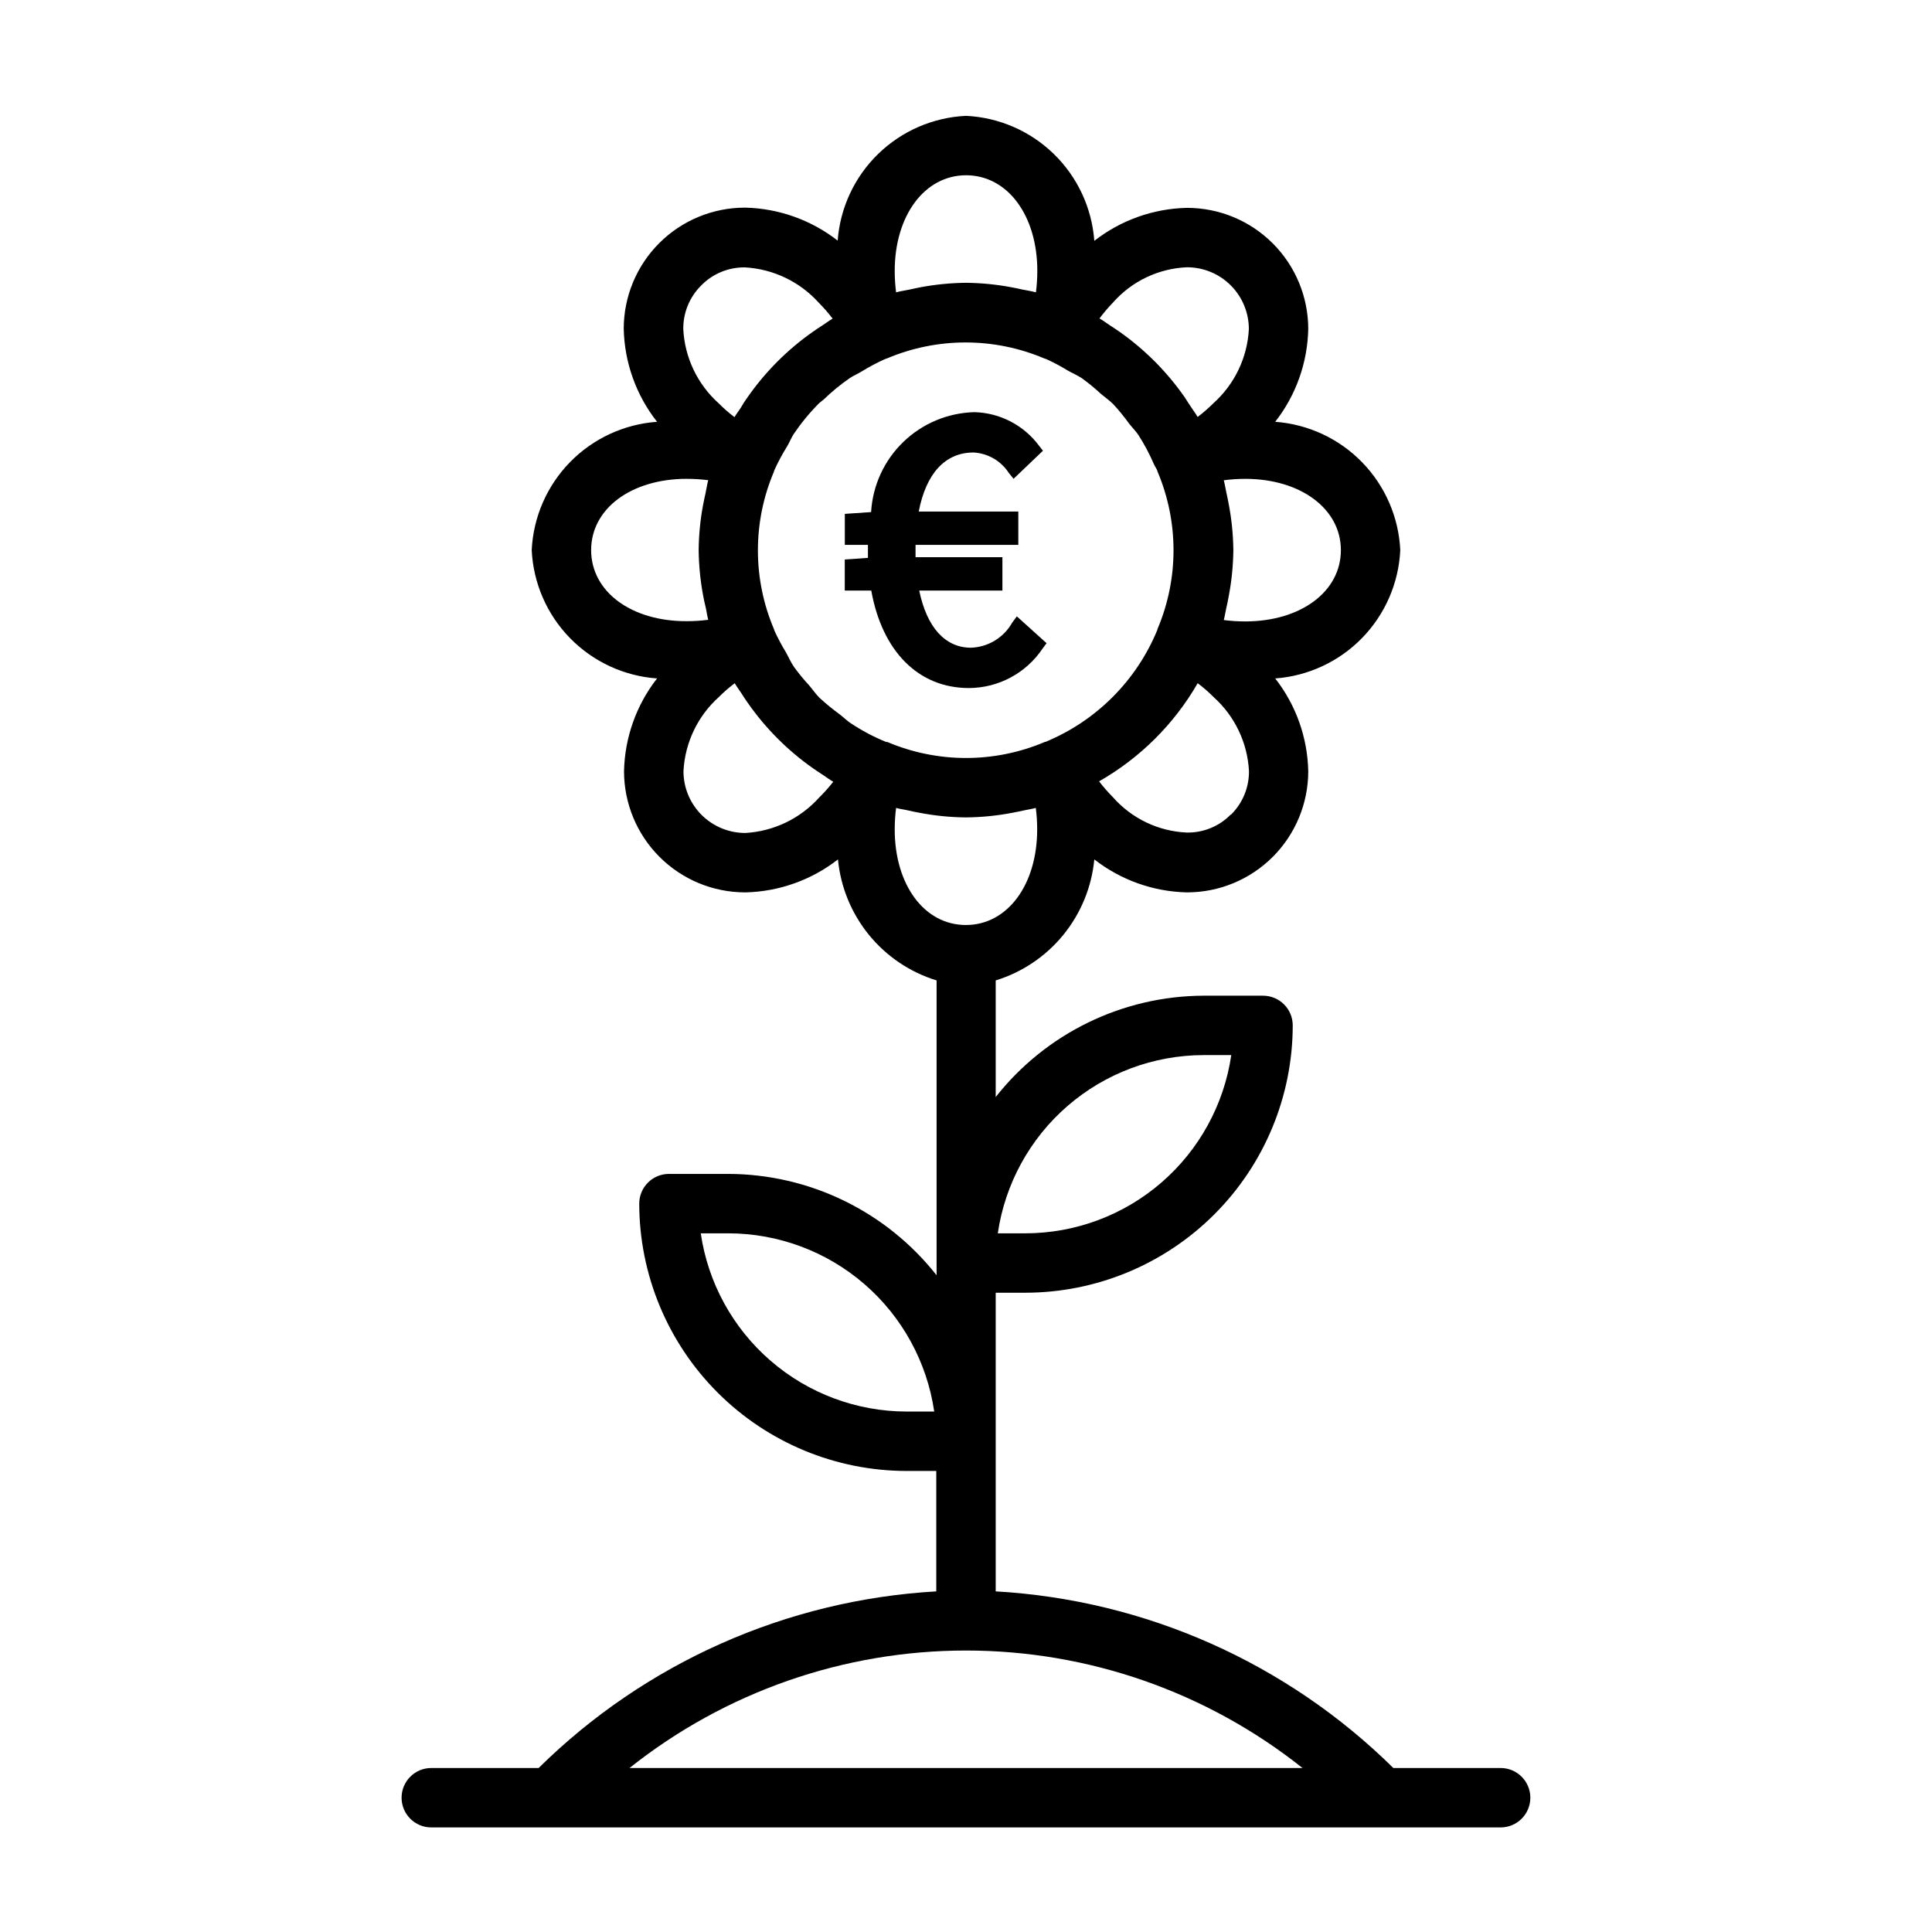<?xml version="1.0" encoding="UTF-8"?>
<!-- Uploaded to: ICON Repo, www.svgrepo.com, Generator: ICON Repo Mixer Tools -->
<svg fill="#000000" width="800px" height="800px" version="1.1" viewBox="144 144 512 512" xmlns="http://www.w3.org/2000/svg">
 <path d="m541.7 612.54h-28.449c-28.266-27.898-65.727-44.539-105.38-46.809v-79.145h7.871c18.785-0.02 36.793-7.492 50.074-20.773s20.754-31.289 20.773-50.074c0-2.086-0.828-4.09-2.305-5.566-1.477-1.477-3.481-2.305-5.566-2.305h-15.742c-21.508 0.074-41.797 9.969-55.105 26.859v-30.906c7.035-2.164 13.273-6.367 17.926-12.074 4.652-5.711 7.508-12.668 8.207-19.996 7.008 5.461 15.586 8.523 24.469 8.738h0.141c8.508-0.008 16.664-3.391 22.68-9.406 6.016-6.016 9.398-14.172 9.406-22.68-0.18-8.934-3.25-17.57-8.754-24.609 8.727-0.641 16.914-4.453 23.02-10.719 6.106-6.266 9.707-14.551 10.121-23.289-0.414-8.738-4.016-17.023-10.121-23.289-6.106-6.266-14.293-10.078-23.02-10.719 5.5-7.039 8.574-15.672 8.754-24.605-0.008-8.508-3.391-16.664-9.406-22.68s-14.172-9.398-22.68-9.406h-0.141c-8.883 0.207-17.461 3.269-24.469 8.738-0.641-8.723-4.457-16.91-10.723-23.012-6.266-6.102-14.547-9.699-23.281-10.113-8.73 0.406-17.004 3.996-23.27 10.086-6.266 6.09-10.082 14.262-10.738 22.977-7.008-5.461-15.586-8.523-24.469-8.738h-0.141c-8.508 0.008-16.664 3.391-22.68 9.406s-9.398 14.172-9.406 22.68c0.188 8.965 3.289 17.621 8.832 24.668-8.738 0.625-16.945 4.43-23.07 10.695-6.121 6.269-9.73 14.562-10.148 23.312 0.418 8.754 4.027 17.047 10.148 23.312 6.125 6.269 14.332 10.074 23.07 10.695-5.5 7.043-8.57 15.676-8.754 24.609 0.008 8.508 3.391 16.664 9.406 22.68 6.016 6.016 14.172 9.398 22.68 9.406h0.145c8.879-0.215 17.457-3.277 24.465-8.738 0.699 7.328 3.559 14.285 8.207 19.996 4.652 5.707 10.891 9.91 17.93 12.074v78.137c-13.328-16.914-33.652-26.805-55.184-26.859h-15.746c-4.348 0-7.871 3.527-7.871 7.875 0.02 18.781 7.492 36.789 20.773 50.074 13.281 13.281 31.293 20.75 50.074 20.773h7.871v31.914-0.004c-39.648 2.269-77.109 18.91-105.38 46.809h-28.449c-4.348 0-7.871 3.523-7.871 7.871 0 4.348 3.523 7.875 7.871 7.875h283.39c4.348 0 7.871-3.527 7.871-7.875 0-4.348-3.523-7.871-7.871-7.871zm-78.719-188.93h7.32c-1.918 13.109-8.48 25.09-18.496 33.762-10.012 8.672-22.812 13.453-36.059 13.473h-7.32c1.914-13.109 8.477-25.09 18.492-33.762 10.016-8.672 22.812-13.453 36.062-13.473zm-83.805-82.973-0.004 0.004c-0.105-0.008-0.207-0.008-0.312 0-3.309-1.348-6.477-3.027-9.449-5.008-1.023-0.676-1.891-1.574-2.867-2.312h0.004c-1.883-1.363-3.68-2.836-5.387-4.41-1.008-1.008-1.812-2.203-2.738-3.289-1.441-1.555-2.789-3.195-4.031-4.914-0.836-1.227-1.418-2.598-2.141-3.891v0.004c-1.105-1.816-2.102-3.691-2.992-5.621-0.043-0.168-0.094-0.328-0.156-0.488-5.668-13.332-5.668-28.395 0-41.723 0-0.156 0.109-0.332 0.156-0.488 0.992-2.172 2.121-4.273 3.387-6.297 0.582-1.008 1.023-2.109 1.668-3.148 1.965-2.91 4.203-5.633 6.676-8.125 0.41-0.41 0.914-0.707 1.34-1.102 2.121-2.051 4.406-3.926 6.832-5.606 1.008-0.676 2.156-1.148 3.148-1.762 1.996-1.23 4.066-2.328 6.203-3.293l0.551-0.188c13.316-5.637 28.344-5.637 41.66 0l0.535 0.172c1.961 0.895 3.863 1.91 5.699 3.039 1.242 0.707 2.582 1.258 3.777 2.062 1.73 1.25 3.383 2.606 4.945 4.062 1.086 0.93 2.266 1.715 3.273 2.723 1.535 1.652 2.965 3.398 4.281 5.227 0.805 1.023 1.73 1.938 2.457 3.008 1.574 2.465 2.949 5.051 4.109 7.731 0.25 0.582 0.645 1.086 0.883 1.684 0.02 0.098 0.047 0.191 0.078 0.285 5.644 13.324 5.644 28.367 0 41.691-0.035 0.105-0.059 0.219-0.078 0.328-5.543 13.426-16.207 24.082-29.633 29.617-0.094 0-0.219 0-0.316 0.078h0.004c-13.293 5.594-28.285 5.578-41.566-0.047zm91.031 19.27h-0.094l-0.004 0.004c-3.043 3.086-7.219 4.793-11.555 4.723-7.535-0.316-14.613-3.695-19.602-9.352-1.316-1.328-2.547-2.734-3.684-4.219 10.867-6.195 19.887-15.172 26.133-26.008 1.496 1.121 2.906 2.356 4.223 3.684 5.602 5.027 8.973 12.082 9.367 19.602 0.043 4.348-1.684 8.523-4.785 11.57zm29.141-70.121c0 11.02-10.66 18.895-25.348 18.895-1.902 0-3.801-0.121-5.684-0.363 0.285-1.039 0.41-2.109 0.66-3.148s0.457-2.094 0.645-3.148c0.773-4.031 1.184-8.129 1.23-12.234-0.047-4.102-0.457-8.188-1.23-12.215-0.188-1.055-0.41-2.094-0.645-3.148-0.234-1.055-0.379-2.125-0.66-3.148v-0.004c1.883-0.246 3.781-0.371 5.684-0.375 14.688 0 25.348 7.949 25.348 18.891zm-60.395-65.605c4.984-5.66 12.066-9.039 19.602-9.352 4.352-0.008 8.531 1.719 11.609 4.797s4.805 7.254 4.797 11.609c-0.395 7.519-3.766 14.57-9.367 19.602-1.324 1.312-2.727 2.535-4.207 3.668-0.551-0.977-1.242-1.844-1.844-2.785-0.598-0.945-1.055-1.574-1.574-2.426h0.004c-4.711-6.769-10.574-12.656-17.32-17.398-0.852-0.598-1.699-1.148-2.566-1.715-0.867-0.566-1.762-1.258-2.707-1.793v-0.004c1.102-1.473 2.297-2.879 3.574-4.203zm-38.949-33.738c11.02 0 18.895 10.66 18.895 25.348h-0.004c0 1.902-0.121 3.801-0.363 5.684-1.211-0.348-2.473-0.504-3.699-0.77-0.914-0.203-1.812-0.41-2.738-0.566v-0.004c-3.988-0.754-8.035-1.152-12.09-1.195-4.043 0.043-8.074 0.438-12.047 1.18-0.93 0.172-1.828 0.379-2.754 0.582-1.227 0.27-2.504 0.426-3.731 0.77v0.004c-0.242-1.883-0.363-3.781-0.363-5.684 0-14.688 7.949-25.348 18.895-25.348zm-70.109 29.141c3.043-3.086 7.219-4.793 11.555-4.723 7.484 0.426 14.5 3.789 19.523 9.352 1.316 1.328 2.547 2.738 3.684 4.223-0.945 0.535-1.793 1.211-2.707 1.793-0.914 0.582-1.715 1.117-2.566 1.715-6.746 4.742-12.609 10.629-17.32 17.398-0.566 0.805-1.102 1.574-1.574 2.426-0.473 0.852-1.289 1.812-1.844 2.785h0.004c-1.484-1.129-2.891-2.359-4.203-3.684-5.606-5.031-8.973-12.082-9.367-19.602-0.066-4.391 1.676-8.613 4.816-11.684zm-29.238 70.203c0-11.02 10.66-18.895 25.348-18.895v0.004c1.902 0 3.801 0.121 5.684 0.359-0.316 1.133-0.457 2.281-0.707 3.418-0.25 1.133-0.473 2.125-0.66 3.148-0.742 3.945-1.129 7.949-1.168 11.965 0.043 3.984 0.43 7.957 1.152 11.871 0.188 1.086 0.426 2.141 0.676 3.148 0.25 1.008 0.395 2.312 0.707 3.449-1.883 0.242-3.781 0.363-5.684 0.363-14.688 0.062-25.348-7.809-25.348-18.832zm60.395 65.605c-5.023 5.566-12.035 8.926-19.523 9.352-4.352 0.012-8.531-1.715-11.609-4.793-3.078-3.078-4.801-7.258-4.793-11.609 0.398-7.523 3.766-14.578 9.367-19.617 1.32-1.32 2.731-2.547 4.219-3.668 0.52 0.93 1.195 1.762 1.762 2.66s1.133 1.762 1.746 2.629h0.004c4.715 6.738 10.578 12.602 17.316 17.316 0.852 0.598 1.699 1.148 2.566 1.715 0.867 0.566 1.762 1.258 2.707 1.793l0.004 0.004c-1.164 1.484-2.422 2.894-3.766 4.219zm20.059 8.395c0-1.902 0.121-3.801 0.363-5.684 1.039 0.301 2.109 0.41 3.148 0.66 1.039 0.25 2.109 0.457 3.148 0.645 3.992 0.766 8.043 1.172 12.105 1.211h0.223c4.062-0.039 8.113-0.445 12.105-1.211 1.055-0.188 2.109-0.41 3.148-0.645 1.039-0.234 2.109-0.363 3.148-0.66 0.242 1.883 0.363 3.781 0.363 5.684 0 14.688-7.871 25.348-18.895 25.348-11.02 0-18.859-10.66-18.859-25.348zm3.148 154.29v-0.004c-13.246-0.02-26.043-4.801-36.059-13.473-10.016-8.668-16.578-20.652-18.492-33.758h7.32c13.246 0.02 26.043 4.801 36.059 13.469 10.016 8.672 16.578 20.656 18.492 33.762zm104.92 94.465-178.35-0.004c25.352-20.16 56.785-31.133 89.176-31.133 32.387 0 63.82 10.973 89.172 31.133zm-67.824-298.09-1.023 1.371c-4.359 6.535-11.684 10.48-19.539 10.516-13.492 0-23.035-9.84-25.898-25.836h-7.023v-8.234l6.141-0.426v-2-1.449h-6.125v-8.215l6.957-0.473h0.004c0.414-7.051 3.461-13.684 8.539-18.59s11.812-7.723 18.871-7.891c6.762 0.184 13.066 3.461 17.098 8.895l1.039 1.324-7.793 7.445-1.273-1.574c-2.066-3.188-5.531-5.191-9.324-5.402-7.559 0-12.594 5.59-14.531 15.648l26.387 0.004v8.832h-27.234v1.211 2.047h23.02v8.848h-22.043c1.984 9.652 6.801 15.145 13.715 15.145h-0.004c4.551-0.156 8.691-2.676 10.926-6.644l1.227-1.668z"/>
</svg>